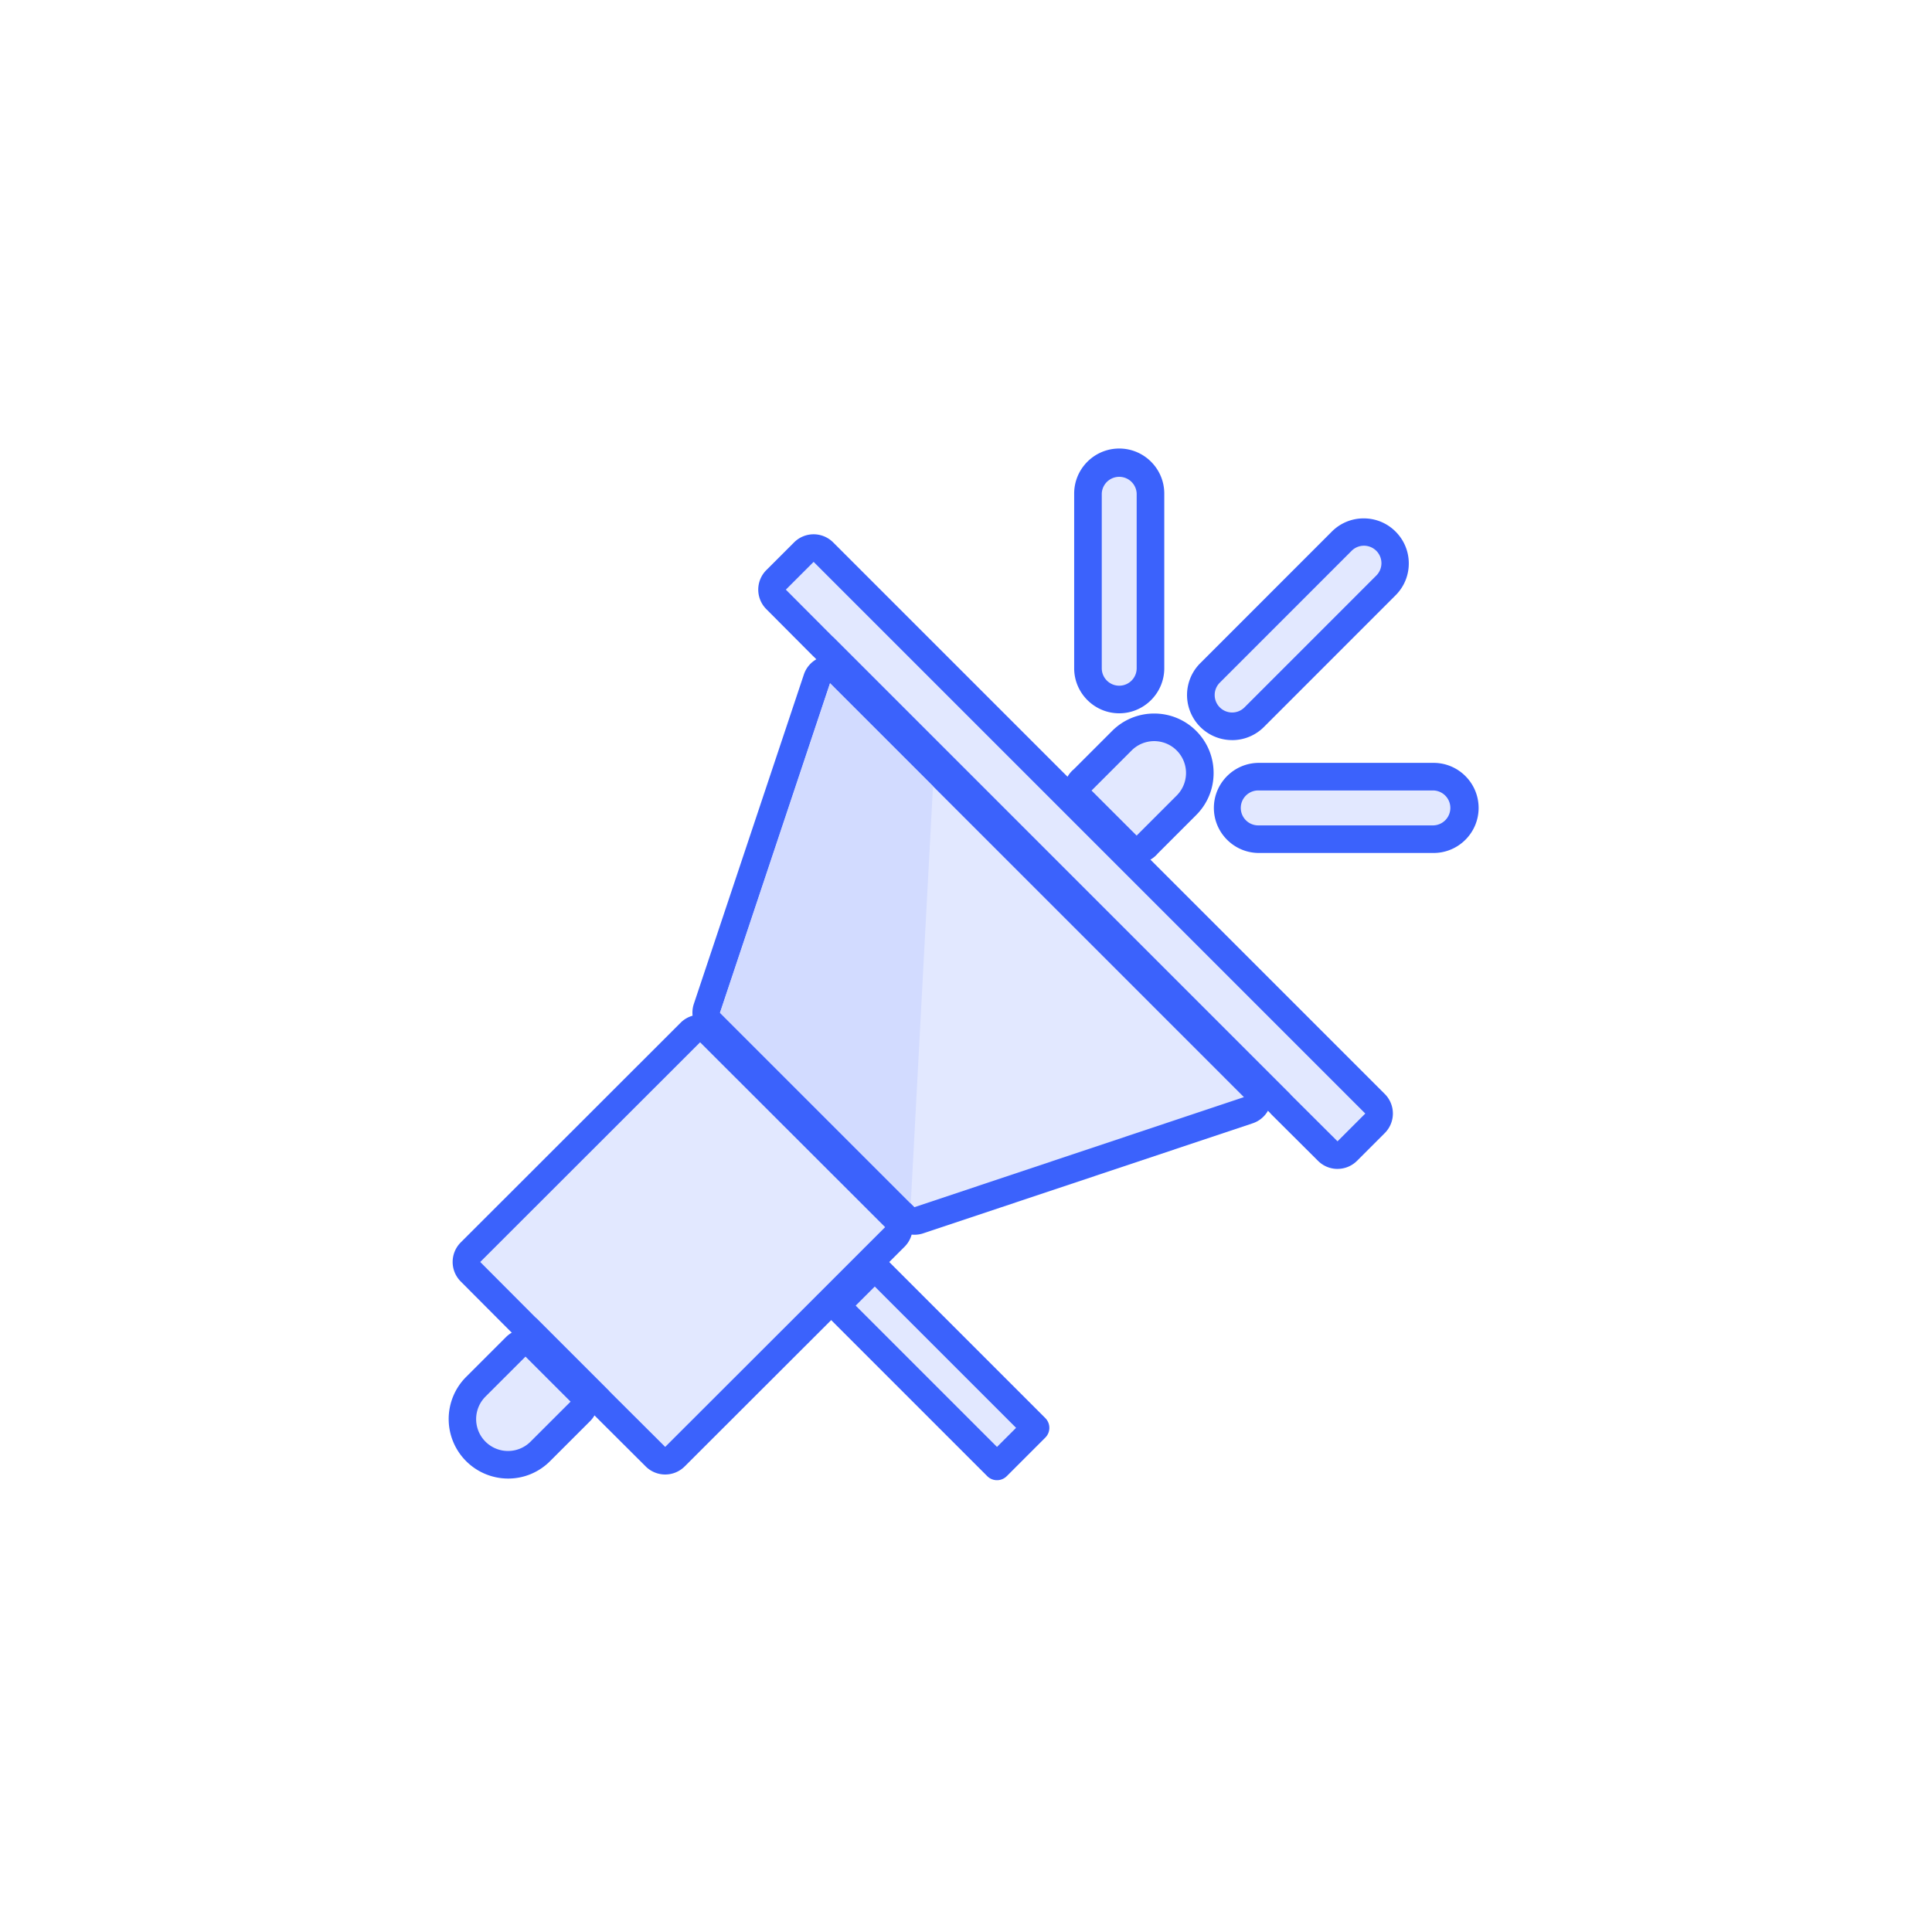 <svg xmlns="http://www.w3.org/2000/svg" width="70" height="70" viewBox="0 0 70 70">
    <defs>
        <clipPath id="y4p5i45u9a">
            <path data-name="Path 15972" d="m23.126 14.86 15 15-11.937 3.982h-.006L19.14 26.8v-.006z" transform="translate(-19.14 -14.86)" style="fill:none"/>
        </clipPath>
    </defs>
    <g data-name="Group 40959">
        <g data-name="Group 40955">
            <g data-name="Path 15970" style="fill:#e2e8ff;stroke-linecap:round;stroke-linejoin:round">
                <path d="M6.33 57.34a1.656 1.656 0 0 1-1.17-2.824l1.45-1.45.353-.353.353.353L8.95 54.7l.353.353-.353.354-1.45 1.449a1.643 1.643 0 0 1-1.169.484z" style="stroke:none" transform="translate(12.076 -4.267)"/>
                <path d="m6.963 53.42-1.45 1.449A1.154 1.154 0 0 0 7.147 56.5l1.45-1.449-1.633-1.632m0-1a1 1 0 0 1 .707.293l1.632 1.632a1 1 0 0 1 0 1.415l-1.449 1.448a2.14 2.14 0 0 1-1.523.631 2.157 2.157 0 0 1-1.523-3.678l1.449-1.448a1 1 0 0 1 .707-.293z" style="fill:#3b62fc;stroke:none" transform="translate(12.076 -4.267)"/>
            </g>
            <g data-name="Rectangle 1146" style="stroke:#3b62fc;fill:#e2e8ff;stroke-linecap:round;stroke-linejoin:round">
                <path style="stroke:none" d="M0 0h.976v7.239H0z" transform="rotate(-45 72.604 -13.773)"/>
                <path style="fill:none" d="M-.5-.5h1.976v8.239H-.5z" transform="rotate(-45 72.604 -13.773)"/>
            </g>
            <g data-name="Path 15971" style="fill:#e2e8ff;stroke-linecap:round;stroke-linejoin:round">
                <path d="m12.11 50.787-.352-.353-2-1.993-.014-.014-.012-.014-.026-.03-2.594-2.594-.038-.034-.013-.01-.012-.013-1.993-2-.353-.353.354-.353 7.966-7.96.353-.353.353.353 6.7 6.695.148.146v.421l-.147.146-.728.728-.019.019-.003.003-.003.003-.019.019-1.67 1.67-.02.02-.003.002-.003.004-.019.019-5.48 5.473-.352.353z" style="stroke:none" transform="translate(11.99 2.344)"/>
                <path d="M13.376 35.42 5.41 43.38l1.993 2 .05.043 2.62 2.62.038.044 2 1.993 5.479-5.473a.292.292 0 0 1 .044-.044l1.67-1.67a.292.292 0 0 1 .045-.045l.728-.727v-.007l-6.701-6.694m0-1c.256 0 .512.098.707.293l6.7 6.694a1 1 0 0 1 .294.707v.007a1 1 0 0 1-.293.707l-.728.727a1.001 1.001 0 0 1-.044.045l-1.67 1.67a1 1 0 0 1-.045.045l-5.48 5.473a1 1 0 0 1-1.412 0l-2-1.993a1.002 1.002 0 0 1-.053-.057l-.013-.015-2.594-2.591a1 1 0 0 1-.05-.047l-1.993-2a1 1 0 0 1 .001-1.413l7.966-7.96a.997.997 0 0 1 .707-.292z" style="fill:#3b62fc;stroke:none" transform="translate(11.99 2.344)"/>
            </g>
            <g data-name="Path 15972" style="fill:#e2e8ff;stroke-linecap:round;stroke-linejoin:round">
                <path d="M26.27 34.342h-.295l-.146-.147-7.043-7.042-.146-.146v-.295l.026-.077 3.986-11.933.256-.767.572.571 14.995 14.996.572.572-.767.256-11.933 3.986-.077.026z" style="stroke:none" transform="translate(6.948 9.895)"/>
                <path d="M23.126 14.86 19.14 26.8l7.042 7.042h.007l11.933-3.986L23.126 14.86m0-1a1 1 0 0 1 .707.293L38.83 29.148a1 1 0 0 1-.39 1.656L26.505 34.79a1 1 0 0 1-.316.052h-.007a1 1 0 0 1-.707-.293l-7.042-7.042a1 1 0 0 1-.293-.707v-.007a1 1 0 0 1 .052-.317l3.986-11.933a1 1 0 0 1 .948-.683z" style="fill:#3b62fc;stroke:none" transform="translate(6.948 9.895)"/>
            </g>
            <g data-name="Path 15973" style="fill:#e2e8ff;stroke-linecap:round;stroke-linejoin:round">
                <path d="m42.549 22.809-.854-.854-1.639-1.639-.853-.853h1.006l1.303-1.303a1.643 1.643 0 0 1 1.17-.484c.441 0 .857.172 1.17.484.312.313.484.728.484 1.17 0 .442-.172.857-.485 1.17l-1.302 1.302v1.007z" style="stroke:none" transform="translate(-.864 8.677)"/>
                <path d="M42.049 21.601v-.006l1.449-1.449a1.154 1.154 0 1 0-1.633-1.632l-1.449 1.449h-.006l1.639 1.638m0 1a1 1 0 0 1-.707-.292l-1.64-1.64a1 1 0 0 1 .071-1.477l1.385-1.385a2.14 2.14 0 0 1 1.523-.631 2.14 2.14 0 0 1 1.524.63c.407.408.63.949.63 1.524a2.14 2.14 0 0 1-.63 1.523l-1.385 1.385a.998.998 0 0 1-.771.363z" style="fill:#3b62fc;stroke:none" transform="translate(-.864 8.677)"/>
            </g>
            <g data-name="Path 15974" style="fill:#e2e8ff;stroke-linecap:round;stroke-linejoin:round">
                <path d="m42.898 29.61-.353-.352-1.683-1.677-.014-.014-.013-.015-.025-.03L24.296 11.01l-.039-.034-.012-.01-.012-.013-1.677-1.683-.352-.354.352-.353 1.006-1.006.354-.353.354.353 8.687 8.688 2.6 2.6 8.7 8.7.354.354-.354.353-1.006 1.006-.353.353z" style="stroke:none" transform="translate(5.563 12.448)"/>
                <path d="m42.898 28.904 1.006-1.006L23.916 7.91 22.91 8.916l1.677 1.683.05.044 16.54 16.54.038.044 1.683 1.677m0 1a.997.997 0 0 1-.706-.292l-1.683-1.676a1 1 0 0 1-.053-.058l-.013-.015-16.515-16.511a1.009 1.009 0 0 1-.05-.047l-1.676-1.683a1 1 0 0 1 0-1.413l1.007-1.006a1 1 0 0 1 1.414 0L44.611 27.19a1 1 0 0 1 0 1.414l-1.006 1.006a.997.997 0 0 1-.707.293z" style="fill:#3b62fc;stroke:none" transform="translate(5.563 12.448)"/>
            </g>
            <g data-name="Path 15975" style="fill:#e2e8ff;stroke-linecap:round;stroke-linejoin:round">
                <path d="M53.022 16.154h-6.327a1.134 1.134 0 0 1-1.133-1.132c0-.625.508-1.133 1.133-1.133h6.327a1.134 1.134 0 0 1 0 2.265zm-7.299-4.09c-.46 0-.87-.274-1.046-.699a1.13 1.13 0 0 1 .245-1.234l4.768-4.768c.214-.214.498-.332.8-.332.303 0 .588.118.802.332.214.214.332.498.332.8 0 .303-.118.588-.332.802l-4.768 4.768a1.125 1.125 0 0 1-.8.332zm-4.09-.971A1.134 1.134 0 0 1 40.5 9.96V3.633a1.134 1.134 0 0 1 2.265 0V9.96c0 .625-.508 1.133-1.132 1.133z" style="stroke:none" transform="translate(-1.081 14.251)"/>
                <path d="M53.022 15.654a.633.633 0 0 0 0-1.265h-6.327a.633.633 0 1 0 0 1.265h6.327m-7.299-4.09a.633.633 0 0 0 .448-.185l4.767-4.768a.633.633 0 1 0-.895-.895l-4.767 4.768a.633.633 0 0 0 .447 1.08m-4.09-.971c.35 0 .632-.284.632-.633V3.633a.633.633 0 0 0-1.265 0V9.96c0 .35.283.633.633.633m11.389 6.061h-6.327c-.9 0-1.633-.732-1.633-1.632 0-.9.732-1.633 1.633-1.633h6.327c.9 0 1.632.732 1.632 1.633 0 .9-.732 1.632-1.632 1.632zm-7.299-4.09a1.63 1.63 0 0 1-1.508-1.007 1.628 1.628 0 0 1 .354-1.78l4.767-4.768a1.622 1.622 0 0 1 1.155-.478c.436 0 .846.17 1.154.478.309.309.479.719.479 1.155 0 .436-.17.846-.479 1.154l-4.767 4.768a1.622 1.622 0 0 1-1.155.479zm-4.09-.971c-.9 0-1.633-.733-1.633-1.633V3.633c0-.9.732-1.633 1.633-1.633.9 0 1.632.732 1.632 1.633V9.96c0 .9-.732 1.633-1.632 1.633z" style="fill:#3b62fc;stroke:none" transform="translate(-1.081 14.251)"/>
            </g>
        </g>
        <g data-name="Mask Group 12" transform="translate(26.087 24.755)" style="clip-path:url(#y4p5i45u9a)">
            <path data-name="Path 15988" d="m15.7-14.352-3.04 57.079-26.91-8.033 7.12-44.92c1.78-11.23 22.83-4.126 22.83-4.126z" transform="translate(-6.877 -2.684)" style="fill:#d2dbff"/>
        </g>
        <path data-name="Path 15970" d="M6.963 53.42 8.6 55.052 7.146 56.5a1.154 1.154 0 0 1-1.632-1.632z" transform="translate(12.076 -4.267)" style="fill:none"/>
        <path data-name="Rectangle 1146" transform="rotate(-45 72.604 -13.773)" style="fill:none" d="M0 0h.976v7.239H0z"/>
        <path data-name="Path 15971" d="m13.376 35.42 6.7 6.694v.006l-.728.728a.292.292 0 0 0-.044.044l-1.67 1.67a.293.293 0 0 0-.044.044l-5.479 5.474-2-1.993-.038-.044-2.619-2.62-.054-.044-1.993-2z" transform="translate(11.99 2.344)" style="fill:none"/>
        <path data-name="Path 15973" d="M43.5 20.146 42.049 21.6l-1.639-1.637h.006l1.449-1.449a1.154 1.154 0 1 1 1.635 1.632z" transform="translate(-.865 8.677)" style="fill:none"/>
        <path data-name="Path 15974" d="m43.9 27.9-1 1-1.683-1.677-.038-.044-16.542-16.536-.051-.044-1.676-1.683 1.006-1.006L32.6 16.6l2.6 2.6z" transform="translate(5.563 12.448)" style="fill:none"/>
        <path data-name="Path 15975" d="M41.633 10.593a.633.633 0 0 0 .633-.633V3.633a.633.633 0 0 0-1.265 0V9.96a.633.633 0 0 0 .632.633zm11.389 3.8h-6.327a.633.633 0 1 0 0 1.265h6.327a.633.633 0 0 0 0-1.265zm-7.3-2.824a.633.633 0 0 0 .447-.185l4.768-4.768a.633.633 0 1 0-.895-.895l-4.768 4.768a.633.633 0 0 0 .447 1.08z" transform="translate(-1.081 14.251)" style="fill:none"/>
        <path data-name="Rectangle 1149" style="fill:none" d="M0 0h70v70H0z"/>
    </g>
</svg>
